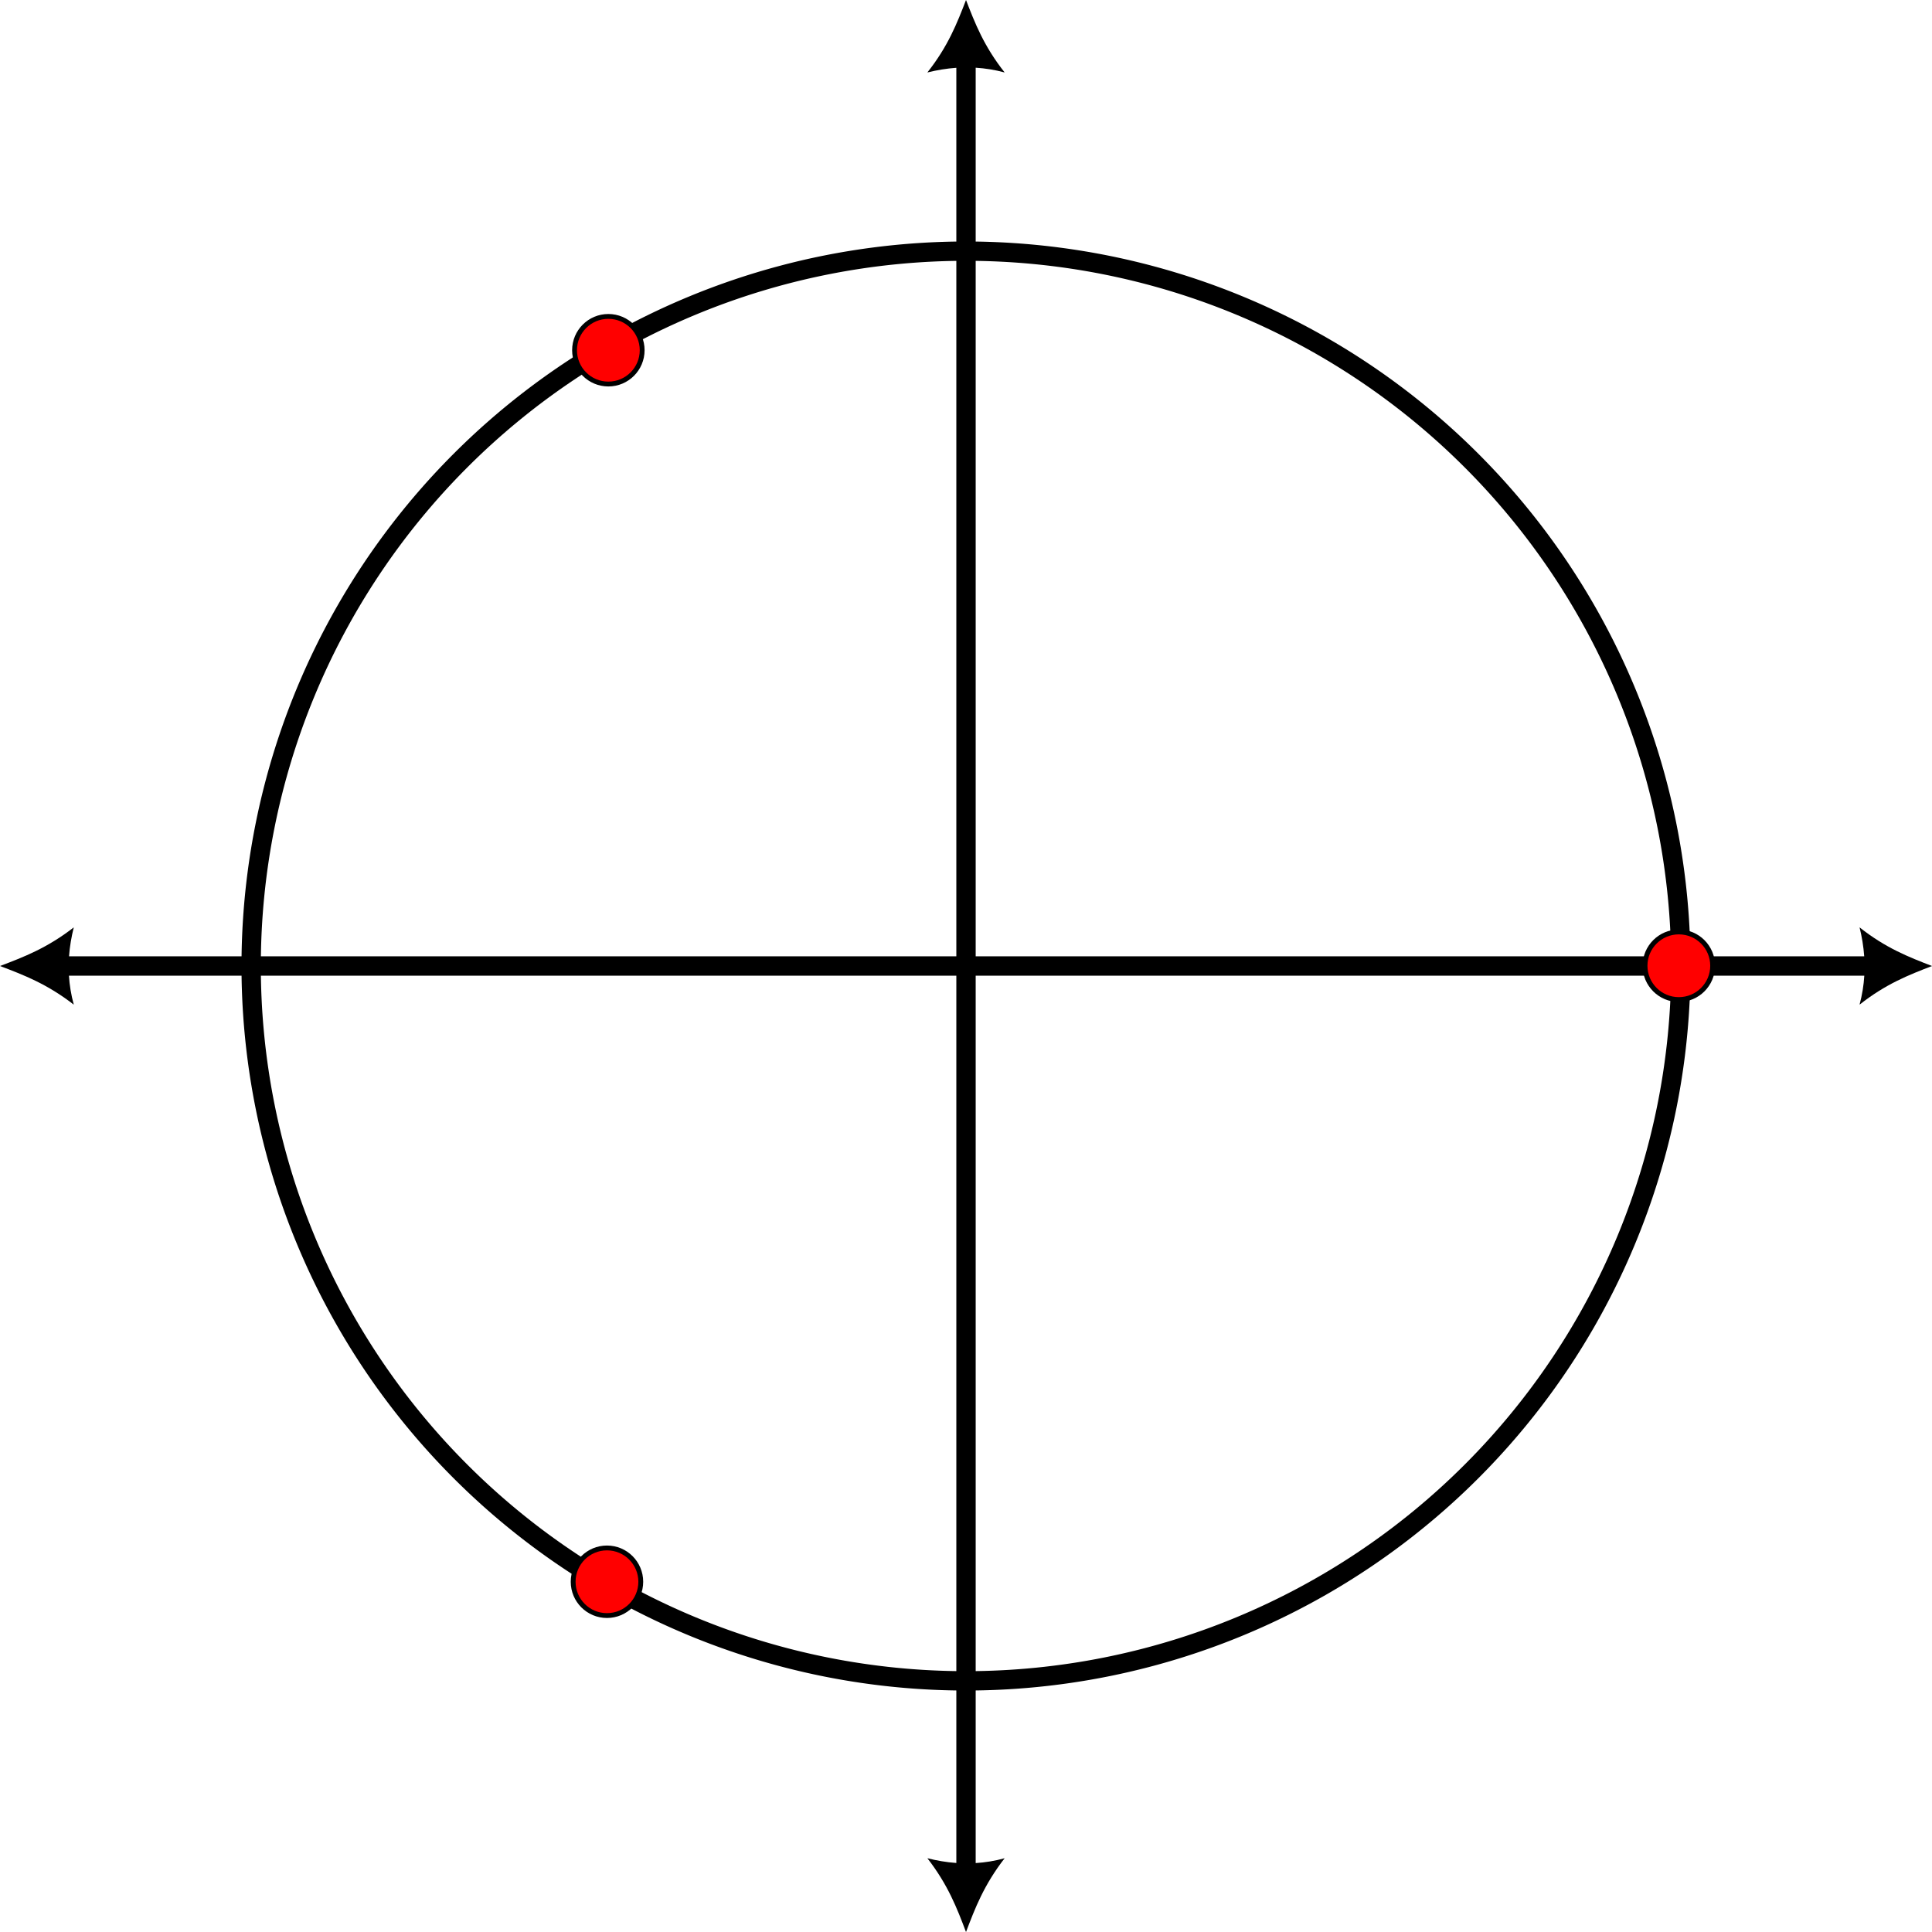 <?xml version="1.0" encoding="UTF-8" standalone="no"?>
<!-- Created with Inkscape (http://www.inkscape.org/) -->

<svg
   width="400"
   height="400"
   viewBox="0 0 105.833 105.833"
   version="1.1"
   id="svg5"
   inkscape:version="1.2 (dc2aedaf03, 2022-05-15)"
   sodipodi:docname="circle.svg"
   xml:space="preserve"
   xmlns:inkscape="http://www.inkscape.org/namespaces/inkscape"
   xmlns:sodipodi="http://sodipodi.sourceforge.net/DTD/sodipodi-0.dtd"
   xmlns="http://www.w3.org/2000/svg"
   xmlns:svg="http://www.w3.org/2000/svg"><sodipodi:namedview
     id="namedview7"
     pagecolor="#ffffff"
     bordercolor="#000000"
     borderopacity="0.25"
     inkscape:showpageshadow="2"
     inkscape:pageopacity="0.0"
     inkscape:pagecheckerboard="0"
     inkscape:deskcolor="#d1d1d1"
     inkscape:document-units="px"
     showgrid="false"
     inkscape:zoom="0.82239261"
     inkscape:cx="-232.85715"
     inkscape:cy="701.00338"
     inkscape:window-width="2006"
     inkscape:window-height="1360"
     inkscape:window-x="2729"
     inkscape:window-y="0"
     inkscape:window-maximized="0"
     inkscape:current-layer="layer1" /><defs
     id="defs2" /><g
     inkscape:label="Layer 1"
     inkscape:groupmode="layer"
     id="layer1"
     transform="translate(214.036,-148.682)"><path
       id="path288-1-7"
       style="fill:#000000;stroke-width:0.74;stroke-linecap:round"
       d="m -161.119,161.911 a 39.688,39.688 0 0 0 -39.688,39.688 39.688,39.688 0 0 0 39.688,39.688 39.688,39.688 0 0 0 39.687,-39.688 39.688,39.688 0 0 0 -39.687,-39.688 z m 0,1.058 a 38.629,38.629 0 0 1 38.629,38.629 38.629,38.629 0 0 1 -38.629,38.629 38.629,38.629 0 0 1 -38.629,-38.629 38.629,38.629 0 0 1 38.629,-38.629 z" /><path
       id="rect953-2-5"
       style="fill:#000000;stroke-width:0.721;stroke-linecap:round"
       d="m -161.119,148.682 c -0.489,1.266 -0.98,2.532 -2.117,3.969 0.521,-0.129 1.049,-0.217 1.587,-0.255 v 98.338 c -0.538,-0.038 -1.067,-0.129 -1.587,-0.26 1.137,1.463 1.628,2.752 2.117,4.042 0.489,-1.289 0.98,-2.579 2.117,-4.042 -0.54,0.148 -1.069,0.233 -1.587,0.265 v -98.348 c 0.519,0.032 1.047,0.115 1.587,0.26 -1.137,-1.436 -1.628,-2.703 -2.117,-3.969 z" /><path
       id="rect953-0-3-9"
       style="fill:#000000;stroke-width:0.721;stroke-linecap:round"
       d="m -108.202,201.599 c -1.266,-0.489 -2.532,-0.98 -3.969,-2.117 0.129,0.521 0.217,1.049 0.255,1.587 h -98.338 c 0.038,-0.538 0.129,-1.067 0.26,-1.587 -1.463,1.137 -2.752,1.628 -4.042,2.117 1.289,0.489 2.579,0.98 4.042,2.117 -0.148,-0.54 -0.233,-1.069 -0.265,-1.587 h 98.348 c -0.032,0.519 -0.115,1.047 -0.26,1.587 1.436,-1.137 2.703,-1.628 3.969,-2.117 z" /><circle
       style="fill:#ff0000;fill-opacity:1;stroke:#000000;stroke-width:0.265;stroke-linecap:round;stroke-dasharray:none;stroke-opacity:1"
       id="path5711-5-6"
       cx="-122.071"
       cy="201.585"
       r="1.852" /><circle
       style="fill:#ff0000;fill-opacity:1;stroke:#000000;stroke-width:0.265;stroke-linecap:round;stroke-dasharray:none;stroke-opacity:1"
       id="path5711-8-4-7"
       cx="-180.711"
       cy="167.867"
       r="1.852" /><circle
       style="fill:#ff0000;fill-opacity:1;stroke:#000000;stroke-width:0.265;stroke-linecap:round;stroke-dasharray:none;stroke-opacity:1"
       id="path5711-8-54-26-1"
       cx="-180.787"
       cy="235.329"
       r="1.852" /></g></svg>
